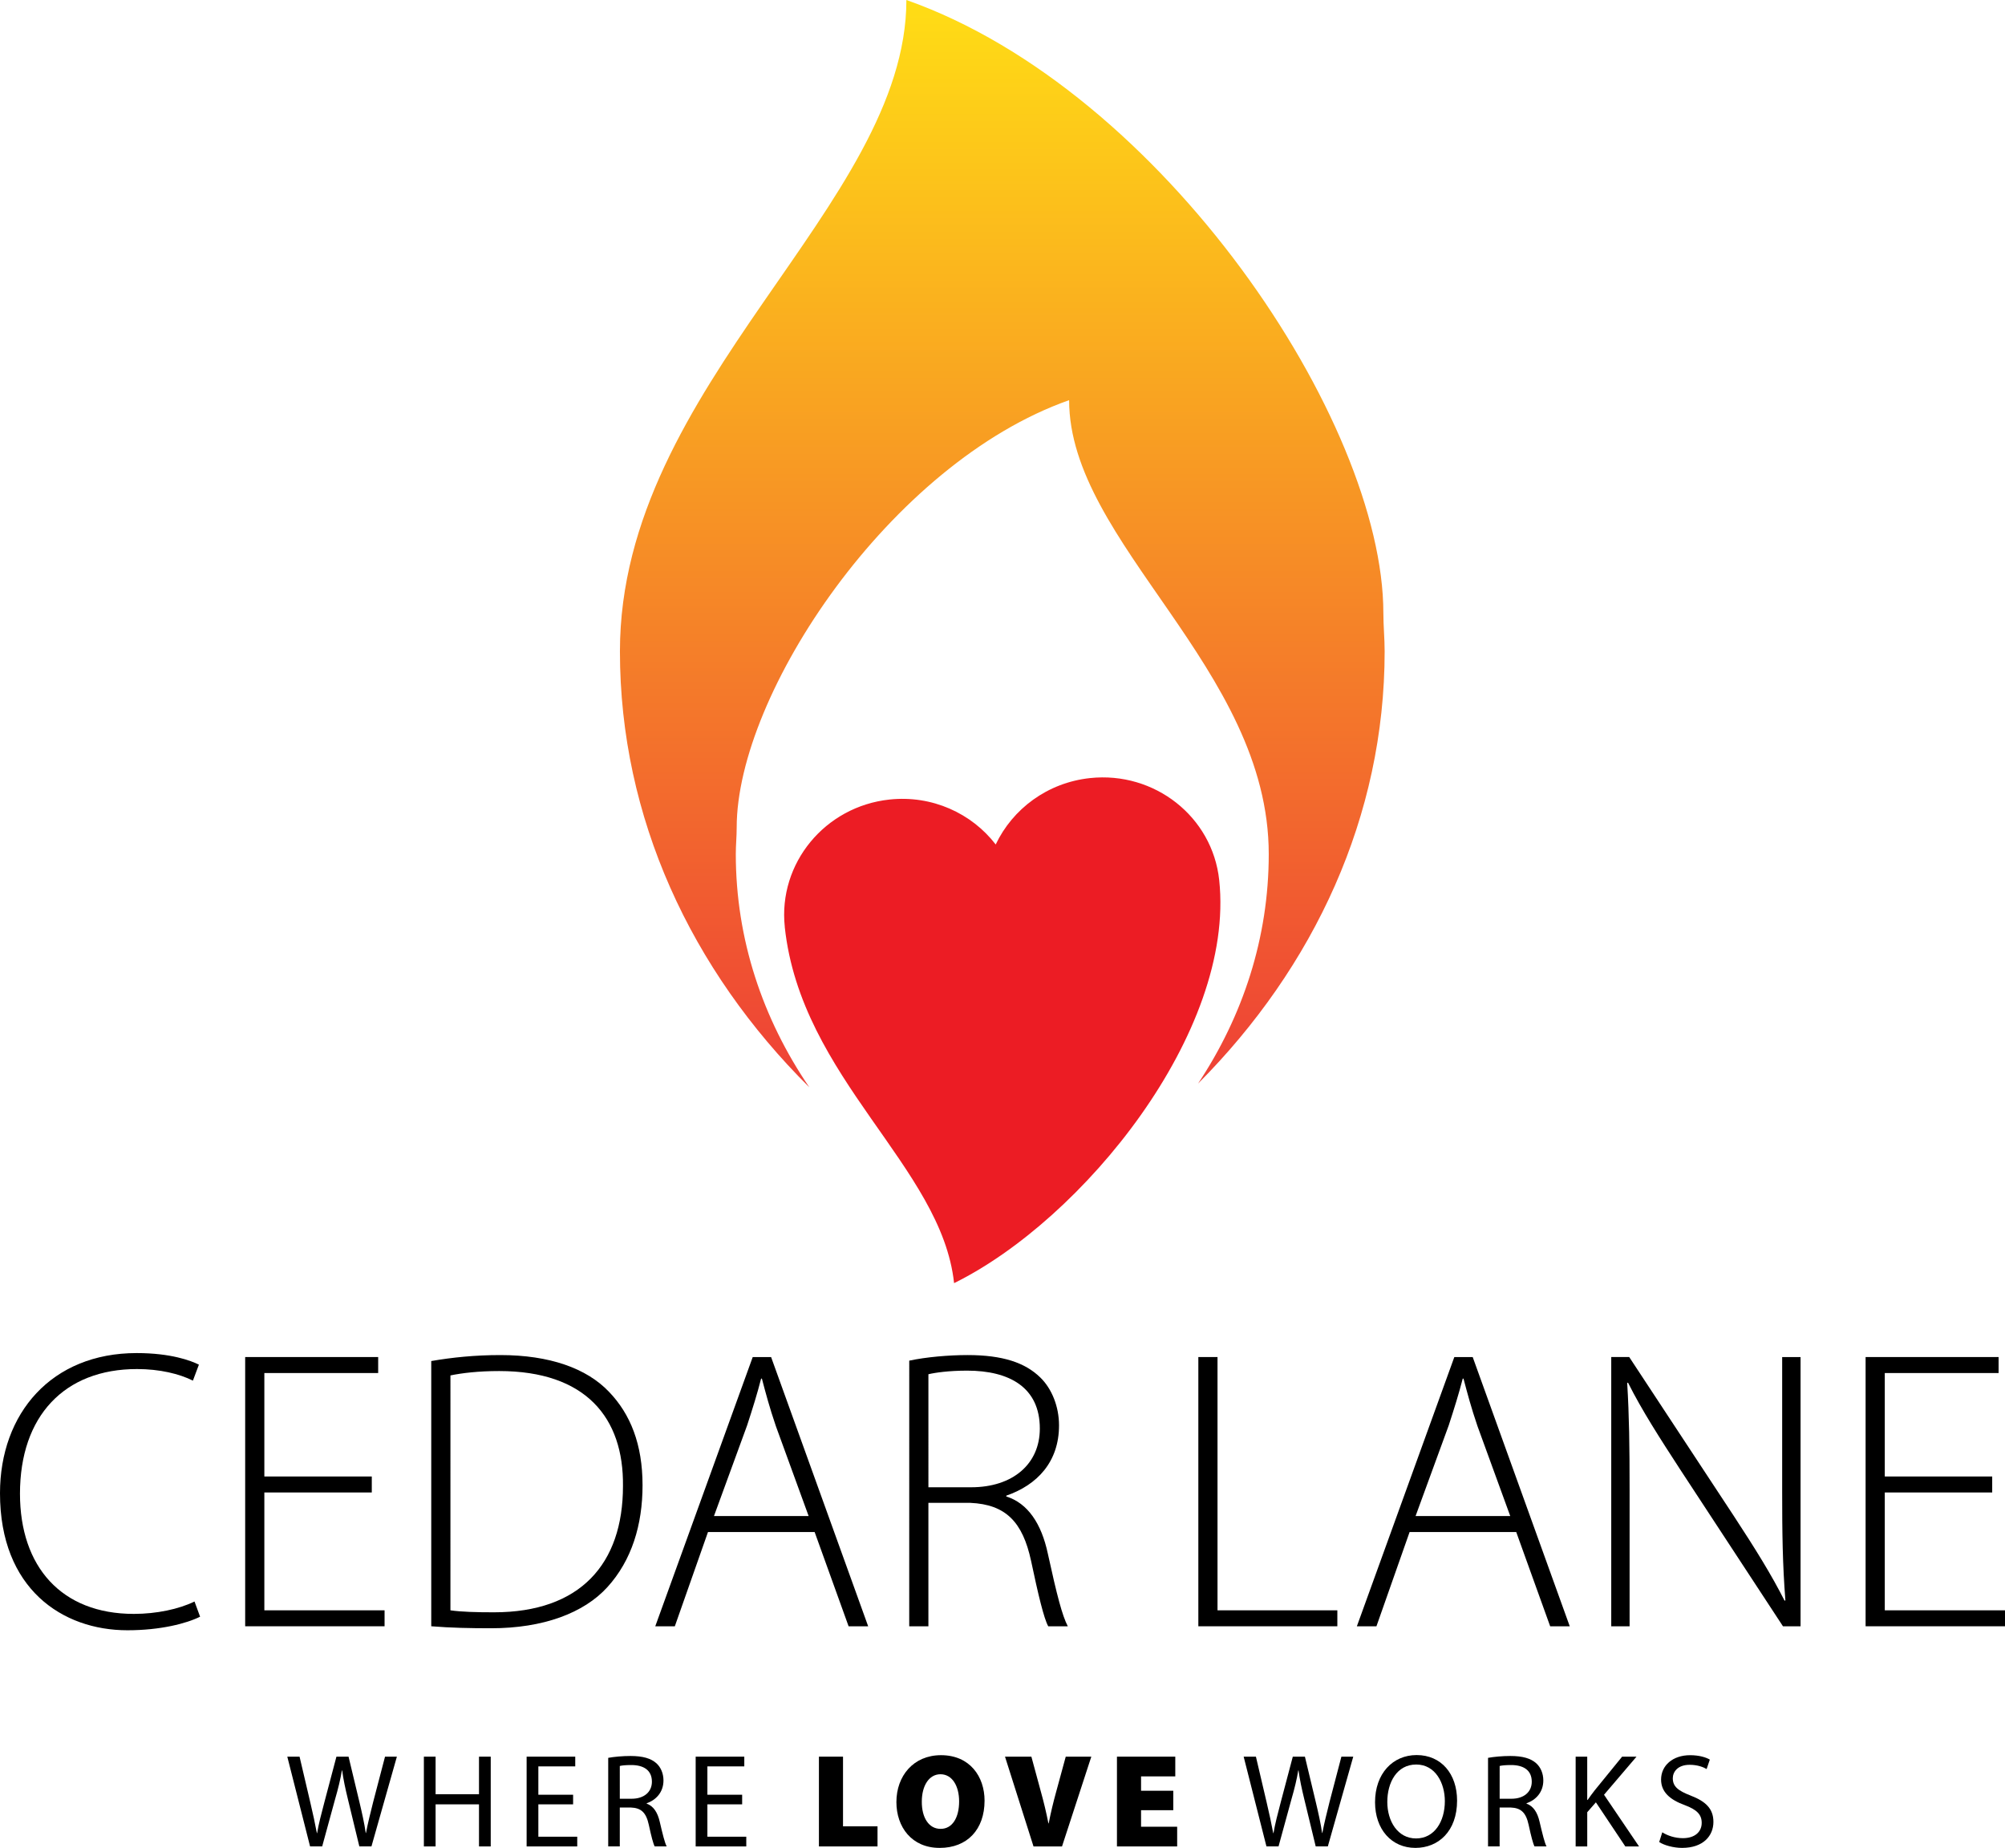 <?xml version="1.0" encoding="utf-8"?>
<!-- Generator: Adobe Illustrator 16.0.4, SVG Export Plug-In . SVG Version: 6.00 Build 0)  -->
<!DOCTYPE svg PUBLIC "-//W3C//DTD SVG 1.1//EN" "http://www.w3.org/Graphics/SVG/1.1/DTD/svg11.dtd">
<svg version="1.1" id="Layer_1" xmlns="http://www.w3.org/2000/svg" xmlns:xlink="http://www.w3.org/1999/xlink" x="0px" y="0px"
	 width="189.907px" height="175.008px" viewBox="12.435 19.635 189.907 175.008"
	 enable-background="new 12.435 19.635 189.907 175.008" xml:space="preserve">
<path d="M31.387,172.747c-1.287,0.642-3.746,1.285-6.885,1.285c-6.166,0-12.067-3.934-12.067-12.974
	c0-7.566,4.88-13.278,12.938-13.278c3.254,0,5.146,0.719,5.901,1.097l-0.567,1.513c-1.288-0.644-3.141-1.097-5.297-1.097
	c-6.885,0-11.083,4.465-11.083,11.803c0,6.923,3.933,11.386,10.781,11.386c2.156,0,4.274-0.453,5.75-1.173L31.387,172.747z"/>
<polygon points="47.649,160.982 37.473,160.982 37.473,172.143 48.86,172.143 48.86,173.654 35.657,173.654 35.657,148.156 
	48.254,148.156 48.254,149.671 37.473,149.671 37.473,159.468 47.649,159.468 "/>
<path d="M53.282,148.535c1.967-0.34,4.124-0.566,6.544-0.566c4.652,0,8.172,1.249,10.29,3.479c2.042,2.119,3.179,4.995,3.179,8.852
	c0,3.745-1.023,7.112-3.33,9.647c-2.232,2.459-6.09,3.895-11.008,3.895c-1.967,0-3.822-0.036-5.675-0.188V148.535z M55.098,172.143
	c1.02,0.15,2.496,0.188,4.124,0.188c8.171,0,12.219-4.578,12.219-11.953c0.076-6.47-3.517-10.896-11.727-10.896
	c-1.968,0-3.519,0.188-4.615,0.415L55.098,172.143L55.098,172.143z"/>
<path d="M79.493,164.728l-3.141,8.927H74.5l9.231-25.498h1.74l9.194,25.498h-1.853l-3.217-8.927H79.493L79.493,164.728z
	 M89.026,163.214l-3.102-8.512c-0.605-1.777-0.946-3.064-1.324-4.5h-0.076c-0.377,1.473-0.794,2.798-1.324,4.425l-3.14,8.587H89.026
	z"/>
<path d="M98.556,148.498c1.589-0.342,3.746-0.529,5.522-0.529c3.329,0,5.449,0.719,6.885,2.119c1.098,1.06,1.779,2.762,1.779,4.54
	c0,3.441-2.043,5.636-4.995,6.656v0.077c2.042,0.642,3.329,2.572,3.934,5.408c0.869,3.974,1.361,5.865,1.892,6.887h-1.853
	c-0.416-0.758-0.947-2.988-1.627-6.205c-0.795-3.668-2.383-5.333-5.75-5.485h-3.973v11.69h-1.816L98.556,148.498L98.556,148.498z
	 M100.371,160.49h4.048c3.933,0,6.505-2.194,6.505-5.561c0-3.896-2.875-5.485-6.884-5.485c-1.739,0-3.026,0.188-3.669,0.341V160.49z
	"/>
<polygon points="125.938,148.156 127.754,148.156 127.754,172.143 139.104,172.143 139.104,173.655 125.938,173.655 "/>
<path d="M145.948,164.728l-3.141,8.927h-1.854l9.231-25.498h1.74l9.192,25.498h-1.854l-3.215-8.927H145.948L145.948,164.728z
	 M155.48,163.214l-3.102-8.512c-0.605-1.777-0.945-3.064-1.324-4.5h-0.074c-0.381,1.473-0.797,2.798-1.326,4.425l-3.14,8.587H155.48
	z"/>
<path d="M165.047,173.655v-25.499h1.702l9.911,15.058c2.081,3.178,3.559,5.56,4.805,8.02l0.076-0.037
	c-0.268-3.444-0.305-6.356-0.305-10.329v-12.711h1.742v25.499h-1.666l-9.722-14.83c-1.892-2.912-3.632-5.599-4.956-8.247
	l-0.076,0.039c0.188,3.139,0.227,5.901,0.227,10.138v12.9H165.047z"/>
<polygon points="201.13,160.982 190.955,160.982 190.955,172.143 202.342,172.143 202.342,173.654 189.139,173.654 189.139,148.156 
	201.736,148.156 201.736,149.671 190.955,149.671 190.955,159.468 201.13,159.468 "/>
<path d="M41.805,194.505l-2.158-8.502h1.162l1.009,4.302c0.252,1.059,0.479,2.119,0.63,2.939h0.024
	c0.14-0.844,0.403-1.855,0.695-2.952l1.134-4.289h1.148l1.034,4.314c0.24,1.01,0.467,2.019,0.593,2.914h0.024
	c0.177-0.933,0.416-1.88,0.682-2.94l1.122-4.289h1.123l-2.409,8.501h-1.147l-1.073-4.428c-0.264-1.083-0.441-1.917-0.555-2.773
	h-0.024c-0.14,0.844-0.34,1.677-0.657,2.773l-1.211,4.428h-1.146V194.505z"/>
<polygon points="53.693,186.002 53.693,189.56 57.804,189.56 57.804,186.002 58.915,186.002 58.915,194.505 57.804,194.505 
	57.804,190.519 53.693,190.519 53.693,194.505 52.583,194.505 52.583,186.002 "/>
<polygon points="66.718,190.519 63.426,190.519 63.426,193.584 67.109,193.584 67.109,194.505 62.315,194.505 62.315,186.002 
	66.92,186.002 66.92,186.924 63.426,186.924 63.426,189.609 66.718,189.609 "/>
<path d="M70.043,186.115c0.555-0.102,1.362-0.176,2.107-0.176c1.173,0,1.943,0.227,2.459,0.692c0.416,0.378,0.668,0.959,0.668,1.627
	c0,1.109-0.706,1.855-1.589,2.157v0.038c0.643,0.227,1.033,0.832,1.236,1.716c0.277,1.186,0.478,2.005,0.657,2.333h-1.136
	c-0.138-0.253-0.328-0.972-0.554-2.032c-0.253-1.173-0.72-1.613-1.717-1.652h-1.034v3.685h-1.097V186.115z M71.141,189.988h1.124
	c1.173,0,1.917-0.643,1.917-1.613c0-1.1-0.794-1.579-1.956-1.579c-0.53,0-0.896,0.038-1.086,0.089L71.141,189.988L71.141,189.988z"
	/>
<polygon points="82.729,190.519 79.437,190.519 79.437,193.584 83.12,193.584 83.12,194.505 78.327,194.505 78.327,186.002 
	82.932,186.002 82.932,186.924 79.437,186.924 79.437,189.609 82.729,189.609 "/>
<polygon points="90.001,186.002 92.283,186.002 92.283,192.6 95.551,192.6 95.551,194.505 90.001,194.505 "/>
<path d="M101.426,194.643c-2.638,0-4.087-1.98-4.087-4.338c0-2.475,1.613-4.442,4.225-4.442c2.737,0,4.125,2.032,4.125,4.302
	c0,2.737-1.638,4.479-4.25,4.479H101.426L101.426,194.643z M101.54,192.839c1.097,0,1.74-1.059,1.74-2.598
	c0-1.464-0.656-2.573-1.767-2.573c-1.098,0-1.767,1.109-1.767,2.585c-0.013,1.527,0.668,2.586,1.767,2.586H101.54L101.54,192.839z"
	/>
<path d="M110.326,194.505l-2.7-8.502h2.498l0.907,3.343c0.268,0.961,0.492,1.893,0.707,2.977h0.025
	c0.2-1.034,0.441-2.016,0.694-2.938l0.921-3.381h2.422l-2.775,8.502H110.326z"/>
<polygon points="123.564,191.073 120.512,191.073 120.512,192.639 123.932,192.639 123.932,194.505 118.229,194.505 
	118.229,186.002 123.754,186.002 123.754,187.871 120.512,187.871 120.512,189.231 123.564,189.231 "/>
<path d="M132.389,194.505l-2.158-8.502h1.161l1.009,4.302c0.252,1.059,0.477,2.119,0.63,2.939h0.026
	c0.14-0.844,0.402-1.855,0.693-2.952l1.135-4.289h1.148l1.033,4.314c0.24,1.01,0.468,2.019,0.594,2.914h0.024
	c0.177-0.933,0.417-1.88,0.681-2.94l1.123-4.289h1.123l-2.408,8.501h-1.148l-1.072-4.428c-0.264-1.083-0.441-1.917-0.556-2.773
	h-0.024c-0.14,0.844-0.34,1.677-0.656,2.773l-1.213,4.428h-1.145V194.505z"/>
<path d="M150.445,190.164c0,2.915-1.779,4.479-3.948,4.479c-2.257,0-3.822-1.753-3.822-4.327c0-2.698,1.666-4.465,3.937-4.465
	C148.943,185.851,150.445,187.63,150.445,190.164 M143.836,190.292c0,1.828,0.983,3.456,2.723,3.456
	c1.742,0,2.727-1.603,2.727-3.532c0-1.703-0.885-3.469-2.713-3.469C144.743,186.747,143.836,188.437,143.836,190.292"/>
<path d="M153.379,186.115c0.553-0.102,1.361-0.176,2.107-0.176c1.172,0,1.941,0.227,2.457,0.692c0.418,0.378,0.67,0.959,0.67,1.627
	c0,1.109-0.706,1.855-1.59,2.157v0.038c0.644,0.227,1.036,0.832,1.236,1.716c0.279,1.186,0.48,2.005,0.656,2.333h-1.135
	c-0.139-0.253-0.327-0.972-0.555-2.032c-0.253-1.173-0.721-1.613-1.716-1.652h-1.034v3.685h-1.098V186.115L153.379,186.115z
	 M154.477,189.988h1.123c1.174,0,1.918-0.643,1.918-1.613c0-1.1-0.796-1.579-1.955-1.579c-0.53,0-0.896,0.038-1.086,0.089V189.988
	L154.477,189.988z"/>
<path d="M161.674,186.002h1.098v4.1h0.038c0.228-0.328,0.454-0.632,0.669-0.909l2.598-3.19h1.363l-3.077,3.607l3.317,4.896h-1.299
	l-2.789-4.178l-0.818,0.935v3.241h-1.098v-8.501H161.674z"/>
<path d="M169.881,193.167c0.492,0.315,1.198,0.555,1.955,0.555c1.123,0,1.779-0.593,1.779-1.449c0-0.783-0.454-1.249-1.602-1.679
	c-1.388-0.505-2.246-1.235-2.246-2.422c0-1.324,1.098-2.308,2.75-2.308c0.857,0,1.502,0.202,1.867,0.417l-0.303,0.895
	c-0.266-0.164-0.834-0.402-1.602-0.402c-1.162,0-1.602,0.692-1.602,1.273c0,0.795,0.517,1.185,1.689,1.64
	c1.438,0.555,2.158,1.249,2.158,2.497c0,1.312-0.961,2.459-2.965,2.459c-0.821,0-1.715-0.251-2.17-0.555L169.881,193.167z"/>
<linearGradient id="SVGID_1_" gradientUnits="userSpaceOnUse" x1="395.369" y1="-157.612" x2="395.369" y2="-54.635" gradientTransform="matrix(1 0 0 -1 -288 -35)">
	<stop  offset="0" style="stop-color:#EE4036"/>
	<stop  offset="1" style="stop-color:#FFDD15"/>
</linearGradient>
<path fill="url(#SVGID_1_)" d="M82.212,98.002c0-12.64,14.538-34.501,31.487-40.469c0,13.553,18.908,25.375,18.908,42.995
	c0,7.895-2.432,15.306-6.697,21.73c11.021-11.062,17.674-25.34,17.674-40.933c0-1.216-0.121-2.422-0.121-3.624
	c0-18.135-20.861-49.503-45.178-58.067c0,19.445-27.132,36.409-27.132,61.691c0,15.747,6.737,30.17,17.94,41.286
	c-4.43-6.502-6.965-14.041-6.965-22.084C82.127,99.681,82.212,98.84,82.212,98.002"/>
<path fill="#EC1C24" d="M127.914,102.982c-0.643-6.003-6.131-10.31-12.238-9.657c-4.03,0.432-7.329,2.919-8.931,6.288
	c-2.278-2.954-6.029-4.688-10.061-4.256c-6.116,0.654-10.555,6.05-9.917,12.054v0.001c0,0.001,0,0.003,0,0.005v0.001h-0.003
	c1.536,14.367,14.856,22.689,16.038,33.739C114.957,135.176,129.455,117.397,127.914,102.982"/>
</svg>
